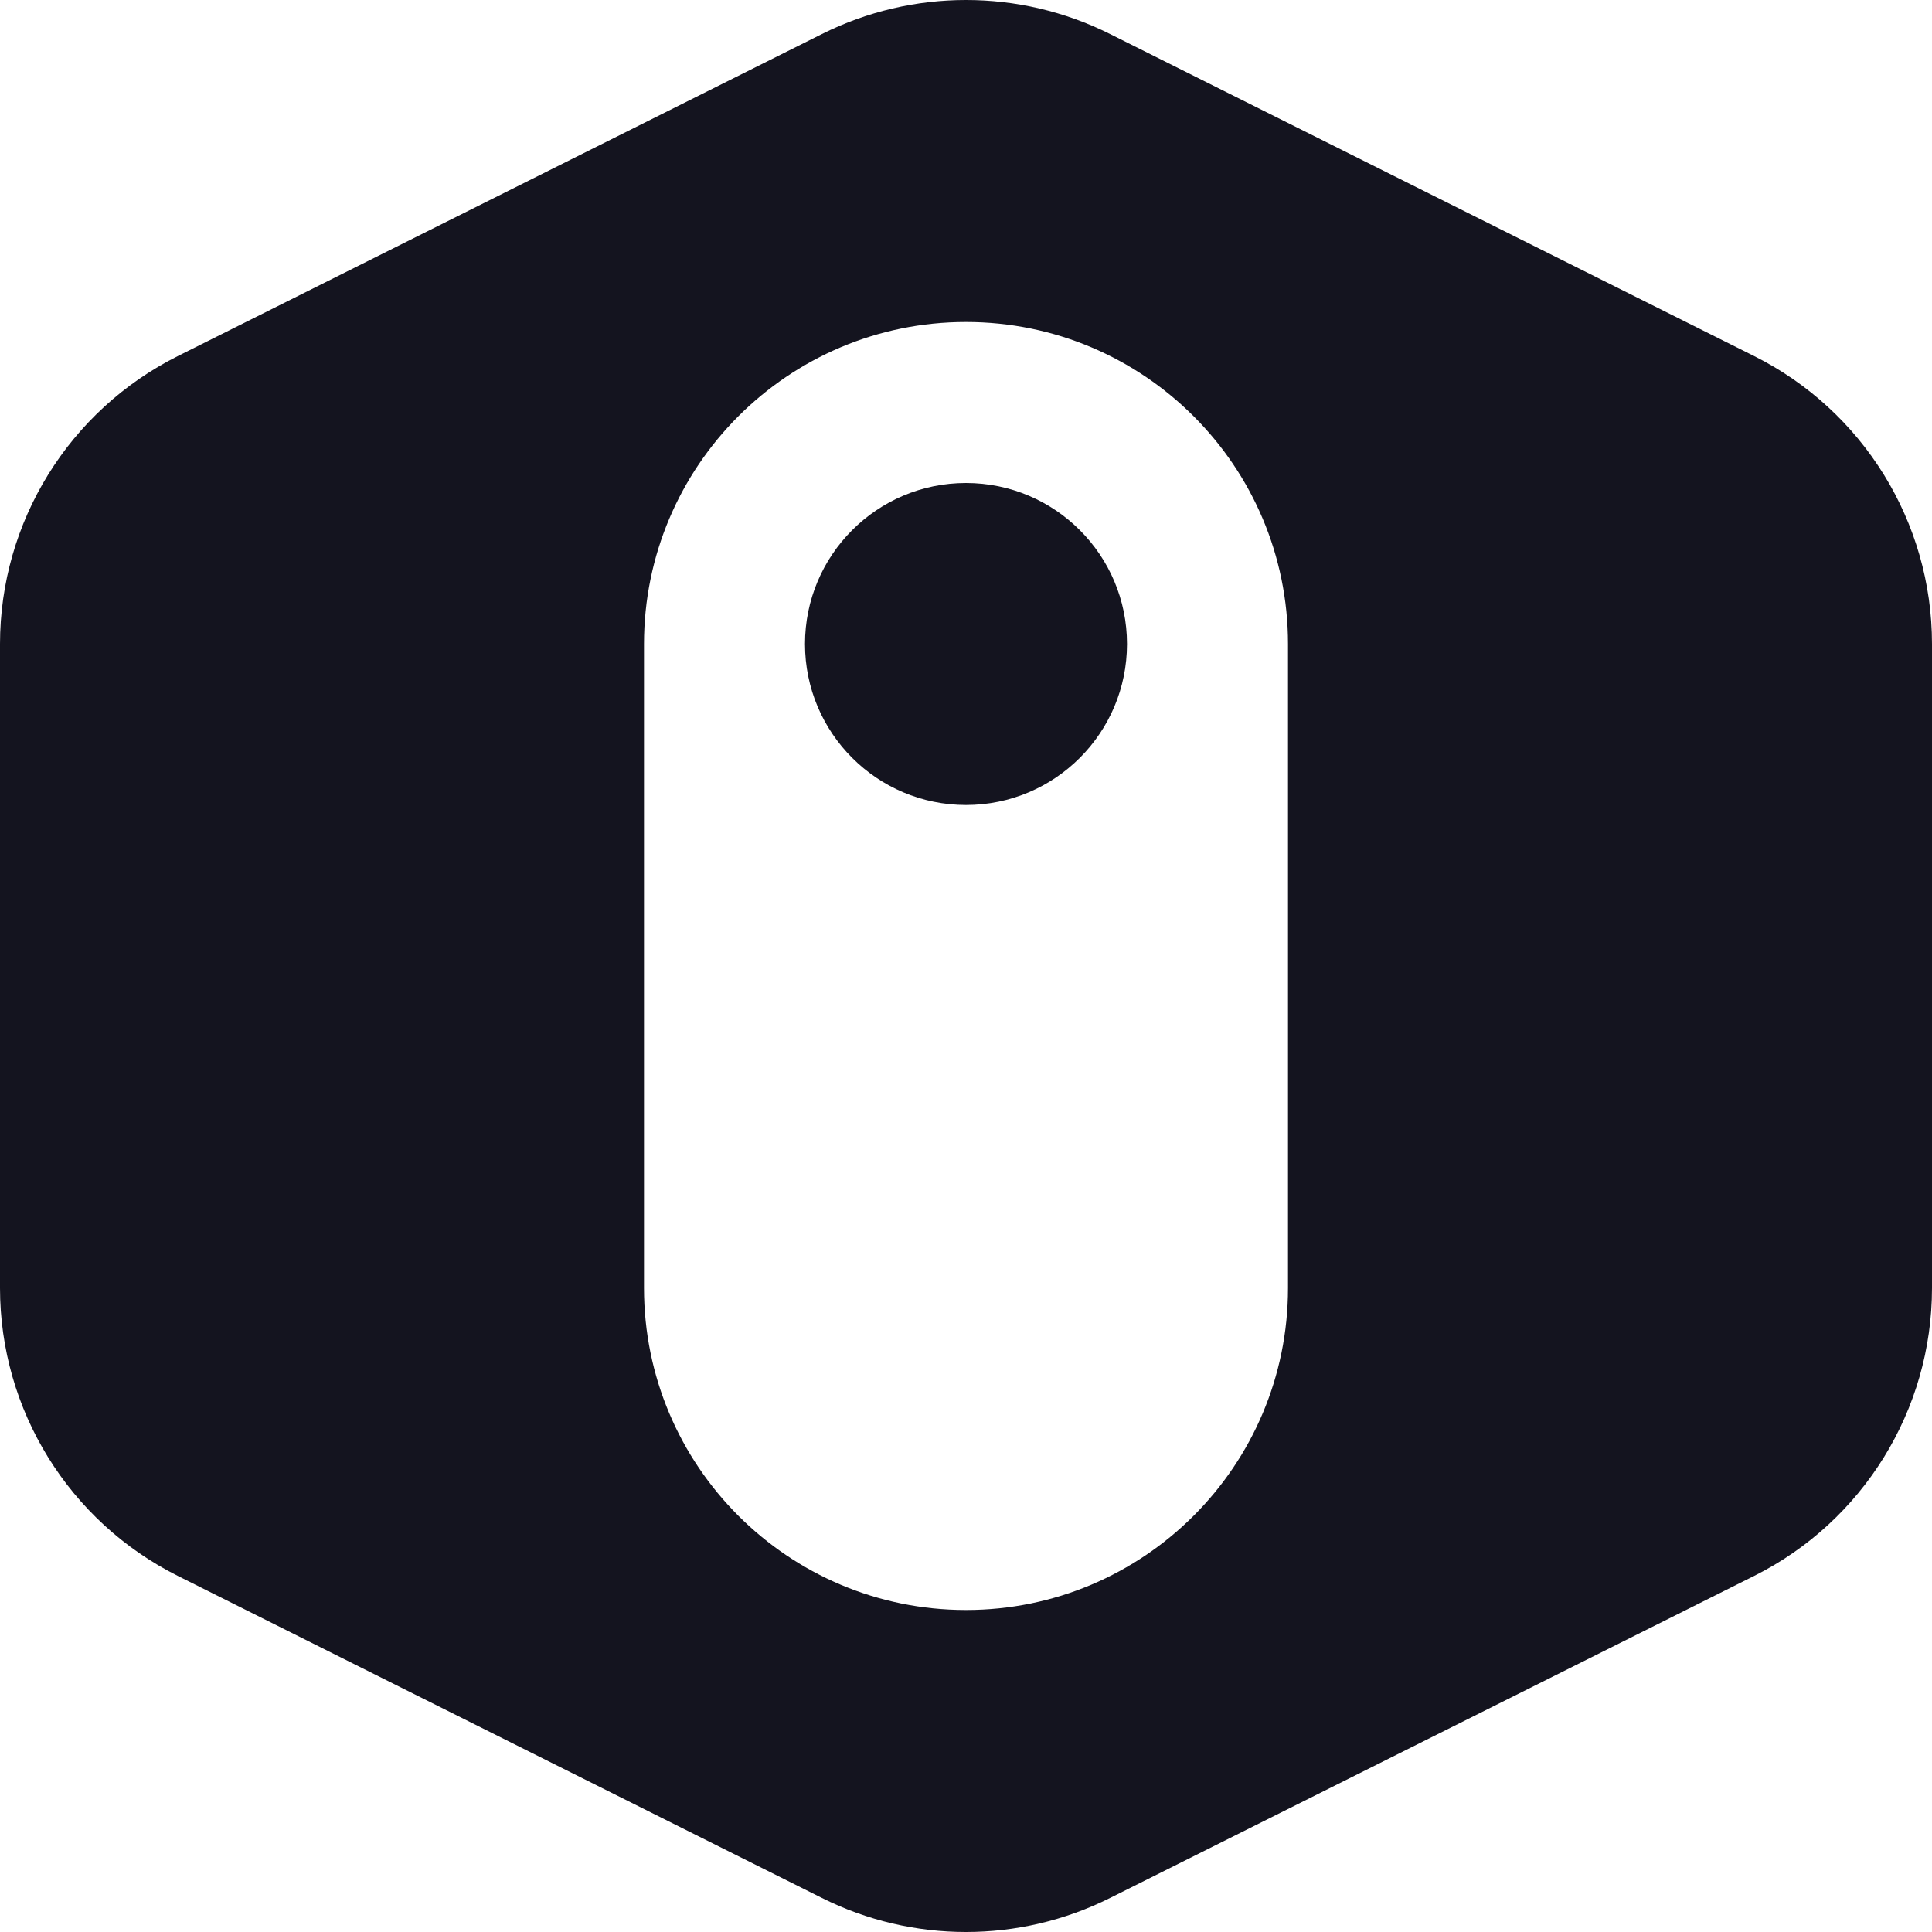 <svg width="120" height="120" viewBox="0 0 120 120" fill="none" xmlns="http://www.w3.org/2000/svg">
<rect width="120" height="120" fill="white"/>
<path fill-rule="evenodd" clip-rule="evenodd" d="M68.944 2.111C63.314 -0.704 56.686 -0.704 51.056 2.111L11.056 22.111C4.28 25.499 0 32.425 0 40V80C0 87.575 4.28 94.501 11.056 97.888L51.056 117.889C56.686 120.704 63.314 120.704 68.944 117.889L108.944 97.888C115.72 94.501 120 87.575 120 80V40C120 32.425 115.72 25.499 108.944 22.111L68.944 2.111ZM40 40C40 28.954 48.954 20 60 20C71.046 20 80 28.954 80 40V80C80 91.046 71.046 100 60 100C48.954 100 40 91.046 40 80V40Z" fill="#14141F"/>
<path d="M70 40C70 45.523 65.523 50 60 50C54.477 50 50 45.523 50 40C50 34.477 54.477 30 60 30C65.523 30 70 34.477 70 40Z" fill="#14141F"/>
</svg>
